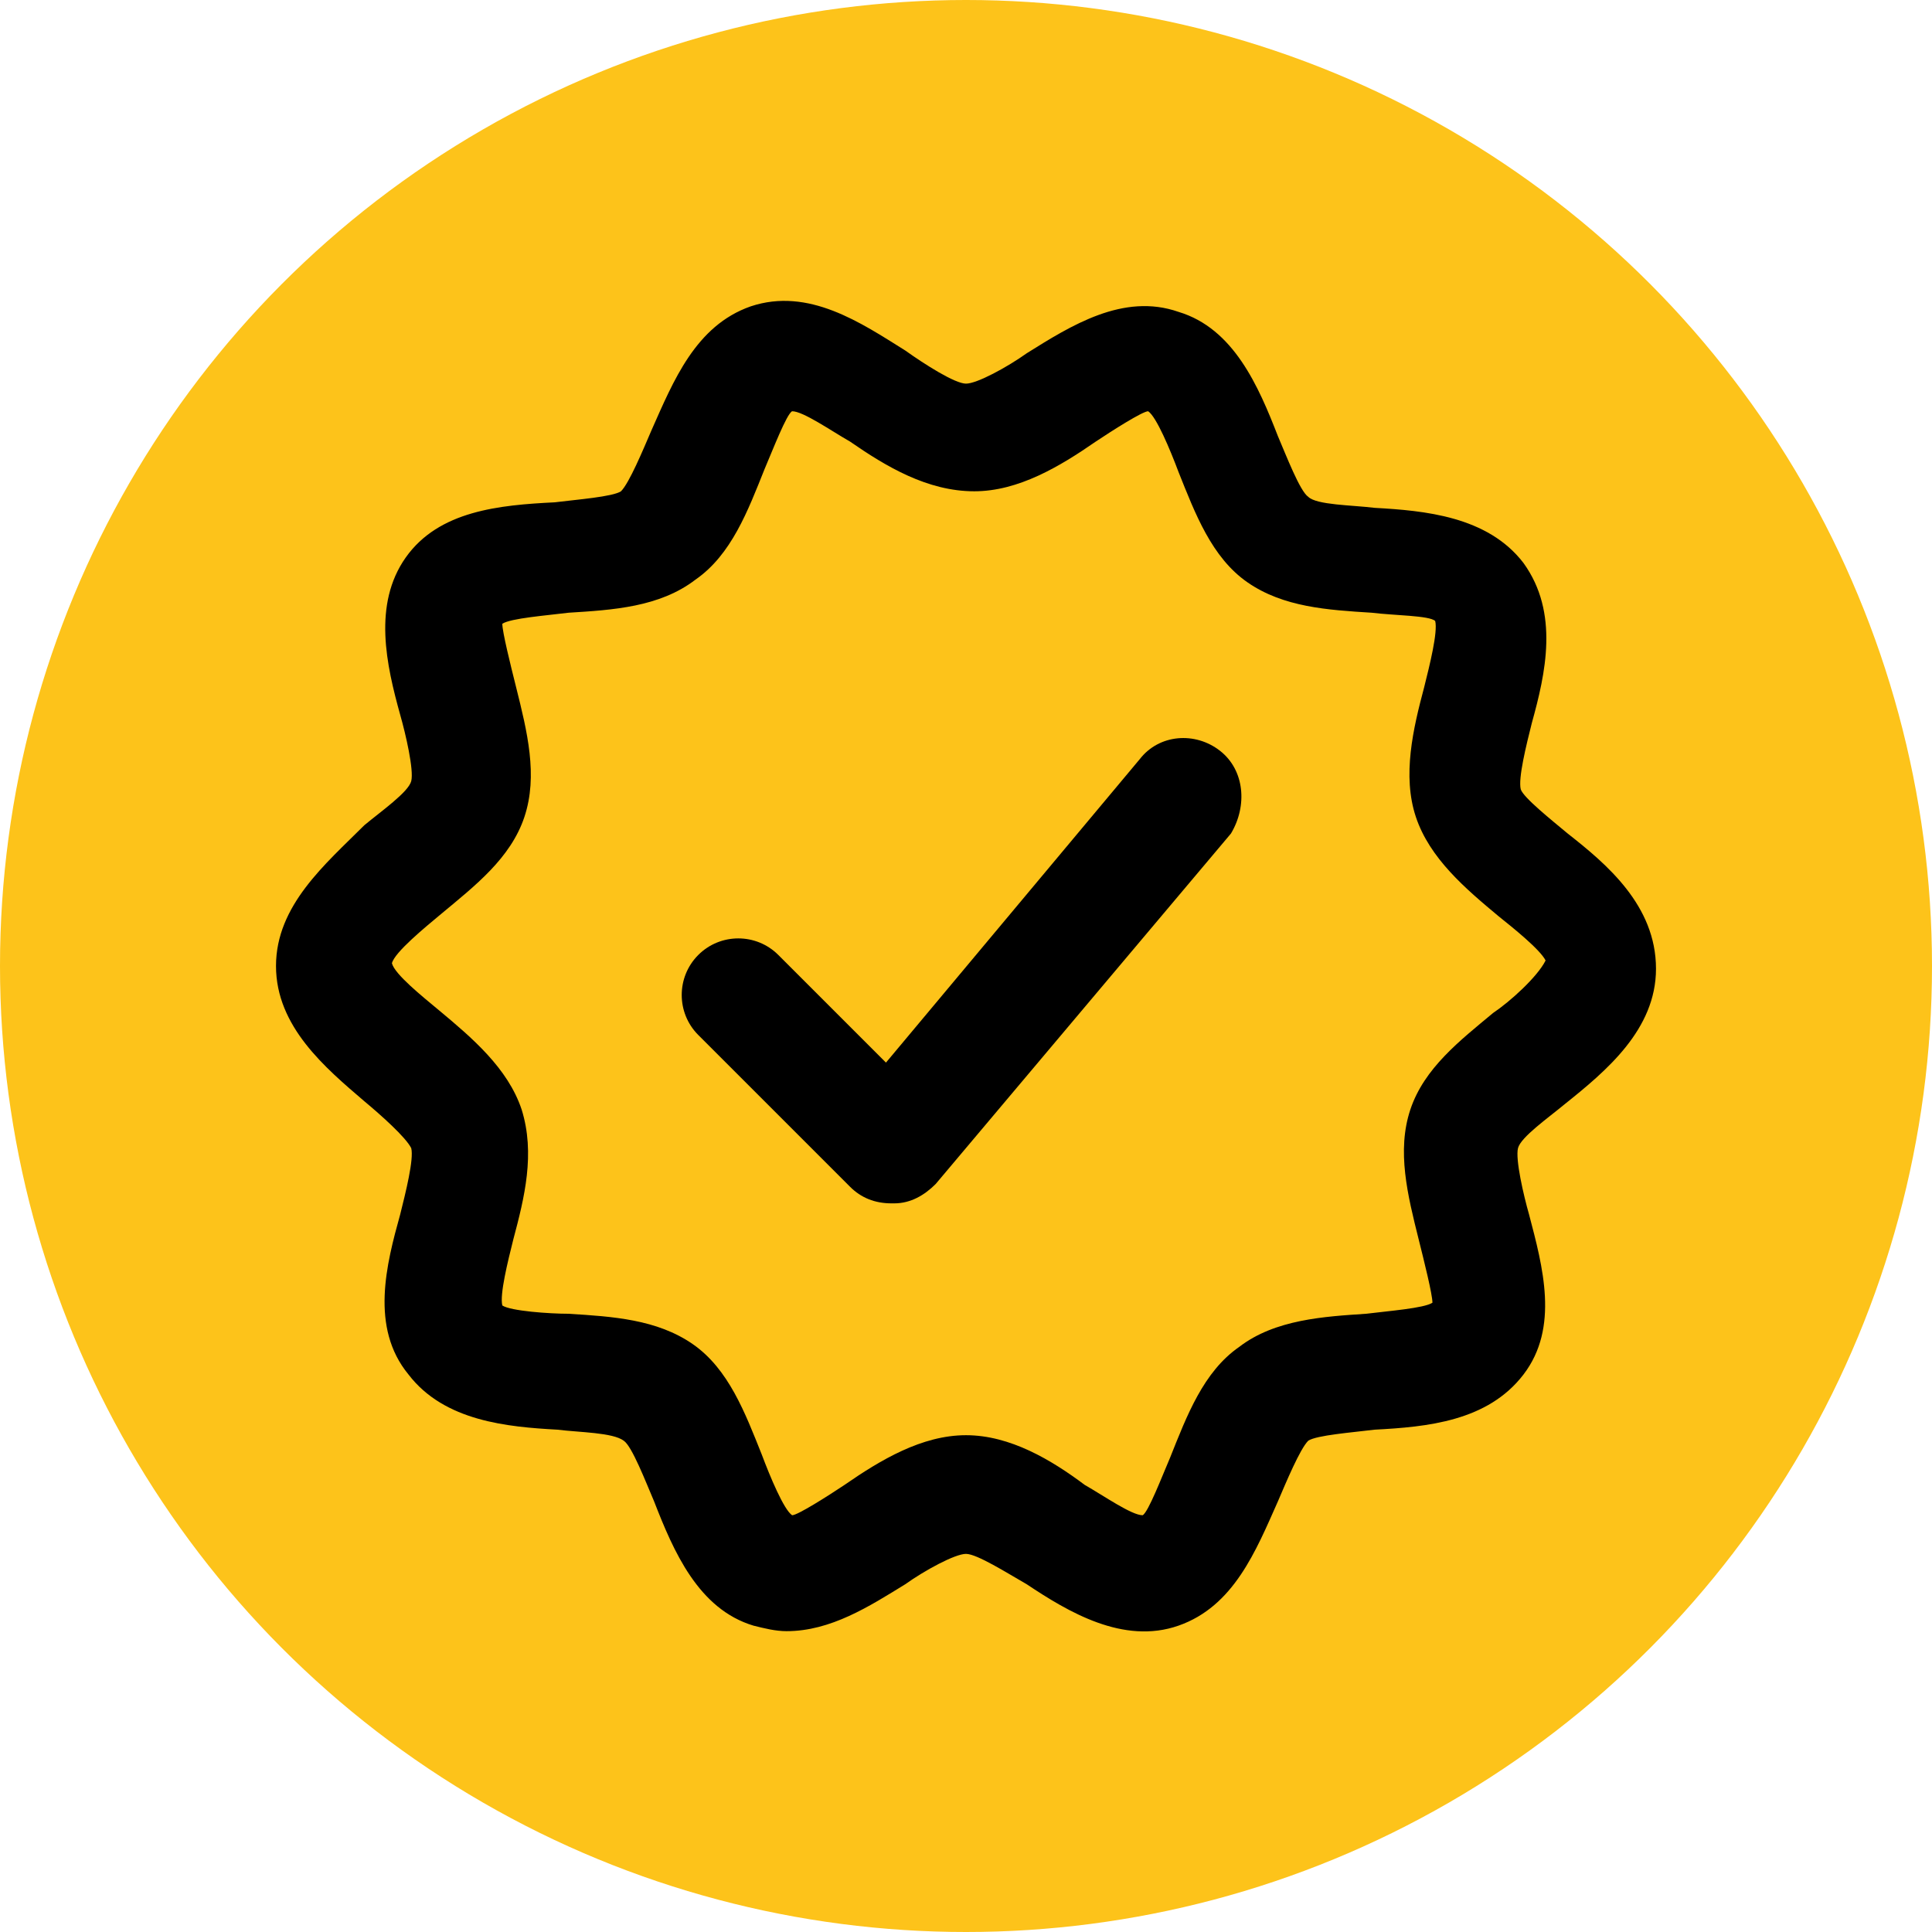 <?xml version="1.0" encoding="UTF-8"?> <!-- Generator: Adobe Illustrator 23.0.0, SVG Export Plug-In . SVG Version: 6.00 Build 0) --> <svg xmlns="http://www.w3.org/2000/svg" xmlns:xlink="http://www.w3.org/1999/xlink" id="Capa_1" x="0px" y="0px" viewBox="0 0 70 70" style="enable-background:new 0 0 70 70;" xml:space="preserve"> <style type="text/css"> .st0{fill:#FDC31A;} </style> <circle class="st0" cx="35" cy="35" r="35"></circle> <g> <g> <path d="M56.8,30.2c-0.6-0.5-1.6-1.3-1.7-1.6c-0.1-0.4,0.2-1.6,0.4-2.4c0.5-1.8,1-4-0.3-5.8c-1.3-1.7-3.6-1.9-5.4-2 c-0.8-0.1-2.1-0.1-2.4-0.4c-0.3-0.2-0.8-1.5-1.1-2.2c-0.7-1.8-1.6-3.9-3.6-4.5c-2-0.7-3.9,0.5-5.5,1.5c-0.7,0.5-1.8,1.1-2.2,1.1 c-0.4,0-1.5-0.7-2.2-1.2c-1.6-1-3.5-2.3-5.6-1.6c-2,0.7-2.8,2.7-3.6,4.5c-0.3,0.7-0.8,1.9-1.1,2.2c-0.3,0.2-1.6,0.3-2.4,0.4 c-2,0.1-4.2,0.3-5.4,2c-1.2,1.7-0.7,3.9-0.2,5.7c0.2,0.7,0.5,2,0.4,2.4c-0.1,0.4-1.1,1.1-1.7,1.6C11.8,31.3,10,32.8,10,35 c0,2.2,1.8,3.7,3.2,4.9c0.6,0.5,1.5,1.3,1.7,1.7c0.1,0.4-0.2,1.6-0.4,2.4c-0.5,1.8-1.1,4.1,0.3,5.8c1.3,1.7,3.6,1.9,5.4,2 c0.8,0.1,2,0.1,2.4,0.4c0.3,0.2,0.8,1.5,1.1,2.2c0.7,1.8,1.6,3.9,3.6,4.5c0.4,0.1,0.8,0.2,1.2,0.2c1.6,0,3-0.9,4.3-1.7 c0.7-0.5,1.8-1.1,2.2-1.1c0.4,0,1.5,0.7,2.2,1.1c1.5,1,3.5,2.2,5.5,1.5c2-0.7,2.8-2.7,3.6-4.5c0.3-0.7,0.8-1.9,1.1-2.2 c0.3-0.2,1.6-0.3,2.4-0.4c1.9-0.1,4.1-0.3,5.4-2c1.3-1.7,0.7-3.9,0.2-5.8c-0.2-0.7-0.5-2-0.4-2.4c0.1-0.4,1.1-1.1,1.7-1.6 c1.5-1.2,3.3-2.7,3.3-4.9C60,32.8,58.2,31.3,56.8,30.2z M54.1,36.7c-1.2,1-2.5,2-3,3.5c-0.5,1.5-0.1,3.1,0.3,4.7 c0.2,0.8,0.5,2,0.5,2.3c-0.3,0.2-1.6,0.3-2.4,0.4c-1.5,0.1-3.3,0.2-4.6,1.2c-1.3,0.9-1.9,2.5-2.5,4c-0.3,0.7-0.8,2-1,2.1 c-0.4,0-1.4-0.7-2.1-1.1C38.1,52.9,36.6,52,35,52c-1.6,0-3.1,0.9-4.4,1.8c-0.6,0.4-1.7,1.1-1.9,1.1c-0.3-0.2-0.8-1.4-1.1-2.2 c-0.6-1.5-1.2-3.1-2.5-4c-1.3-0.9-2.9-1-4.5-1.1c-0.7,0-2.1-0.1-2.4-0.3c-0.1-0.4,0.2-1.6,0.4-2.4c0.4-1.5,0.8-3.1,0.3-4.7 c-0.5-1.5-1.8-2.6-3-3.6c-0.6-0.5-1.6-1.3-1.7-1.7c0.1-0.4,1.2-1.3,1.8-1.8c1.2-1,2.5-2,3-3.5c0.5-1.5,0.1-3.1-0.3-4.7 c-0.2-0.8-0.5-2-0.5-2.3c0.3-0.2,1.6-0.3,2.4-0.4c1.6-0.1,3.3-0.2,4.6-1.2c1.3-0.9,1.9-2.5,2.5-4c0.3-0.7,0.8-2,1-2.1 c0.4,0,1.4,0.7,2.1,1.1c1.3,0.9,2.8,1.8,4.5,1.8c1.6,0,3.1-0.9,4.4-1.8c0.6-0.4,1.7-1.1,1.9-1.1c0.3,0.2,0.8,1.4,1.1,2.2 c0.6,1.5,1.2,3.1,2.5,4c1.3,0.9,2.9,1,4.5,1.1c0.8,0.1,2.1,0.1,2.3,0.3c0.1,0.4-0.2,1.6-0.4,2.4c-0.4,1.5-0.8,3.2-0.3,4.7 c0.5,1.5,1.8,2.6,3,3.6c0.5,0.4,1.5,1.2,1.7,1.6C55.7,35.4,54.7,36.3,54.1,36.7z"></path> </g> <g> <g> <path d="M44.2,27.2c-0.9-0.7-2.2-0.6-2.9,0.3l-9.2,11l-3.9-3.9c-0.8-0.8-2.1-0.8-2.9,0c-0.8,0.8-0.8,2.1,0,2.9l5.5,5.5 c0.4,0.4,0.9,0.6,1.5,0.6c0,0,0.1,0,0.1,0c0.6,0,1.1-0.3,1.5-0.7l10.7-12.7C45.2,29.2,45.1,27.9,44.2,27.2z"></path> </g> </g> </g> </svg> 
